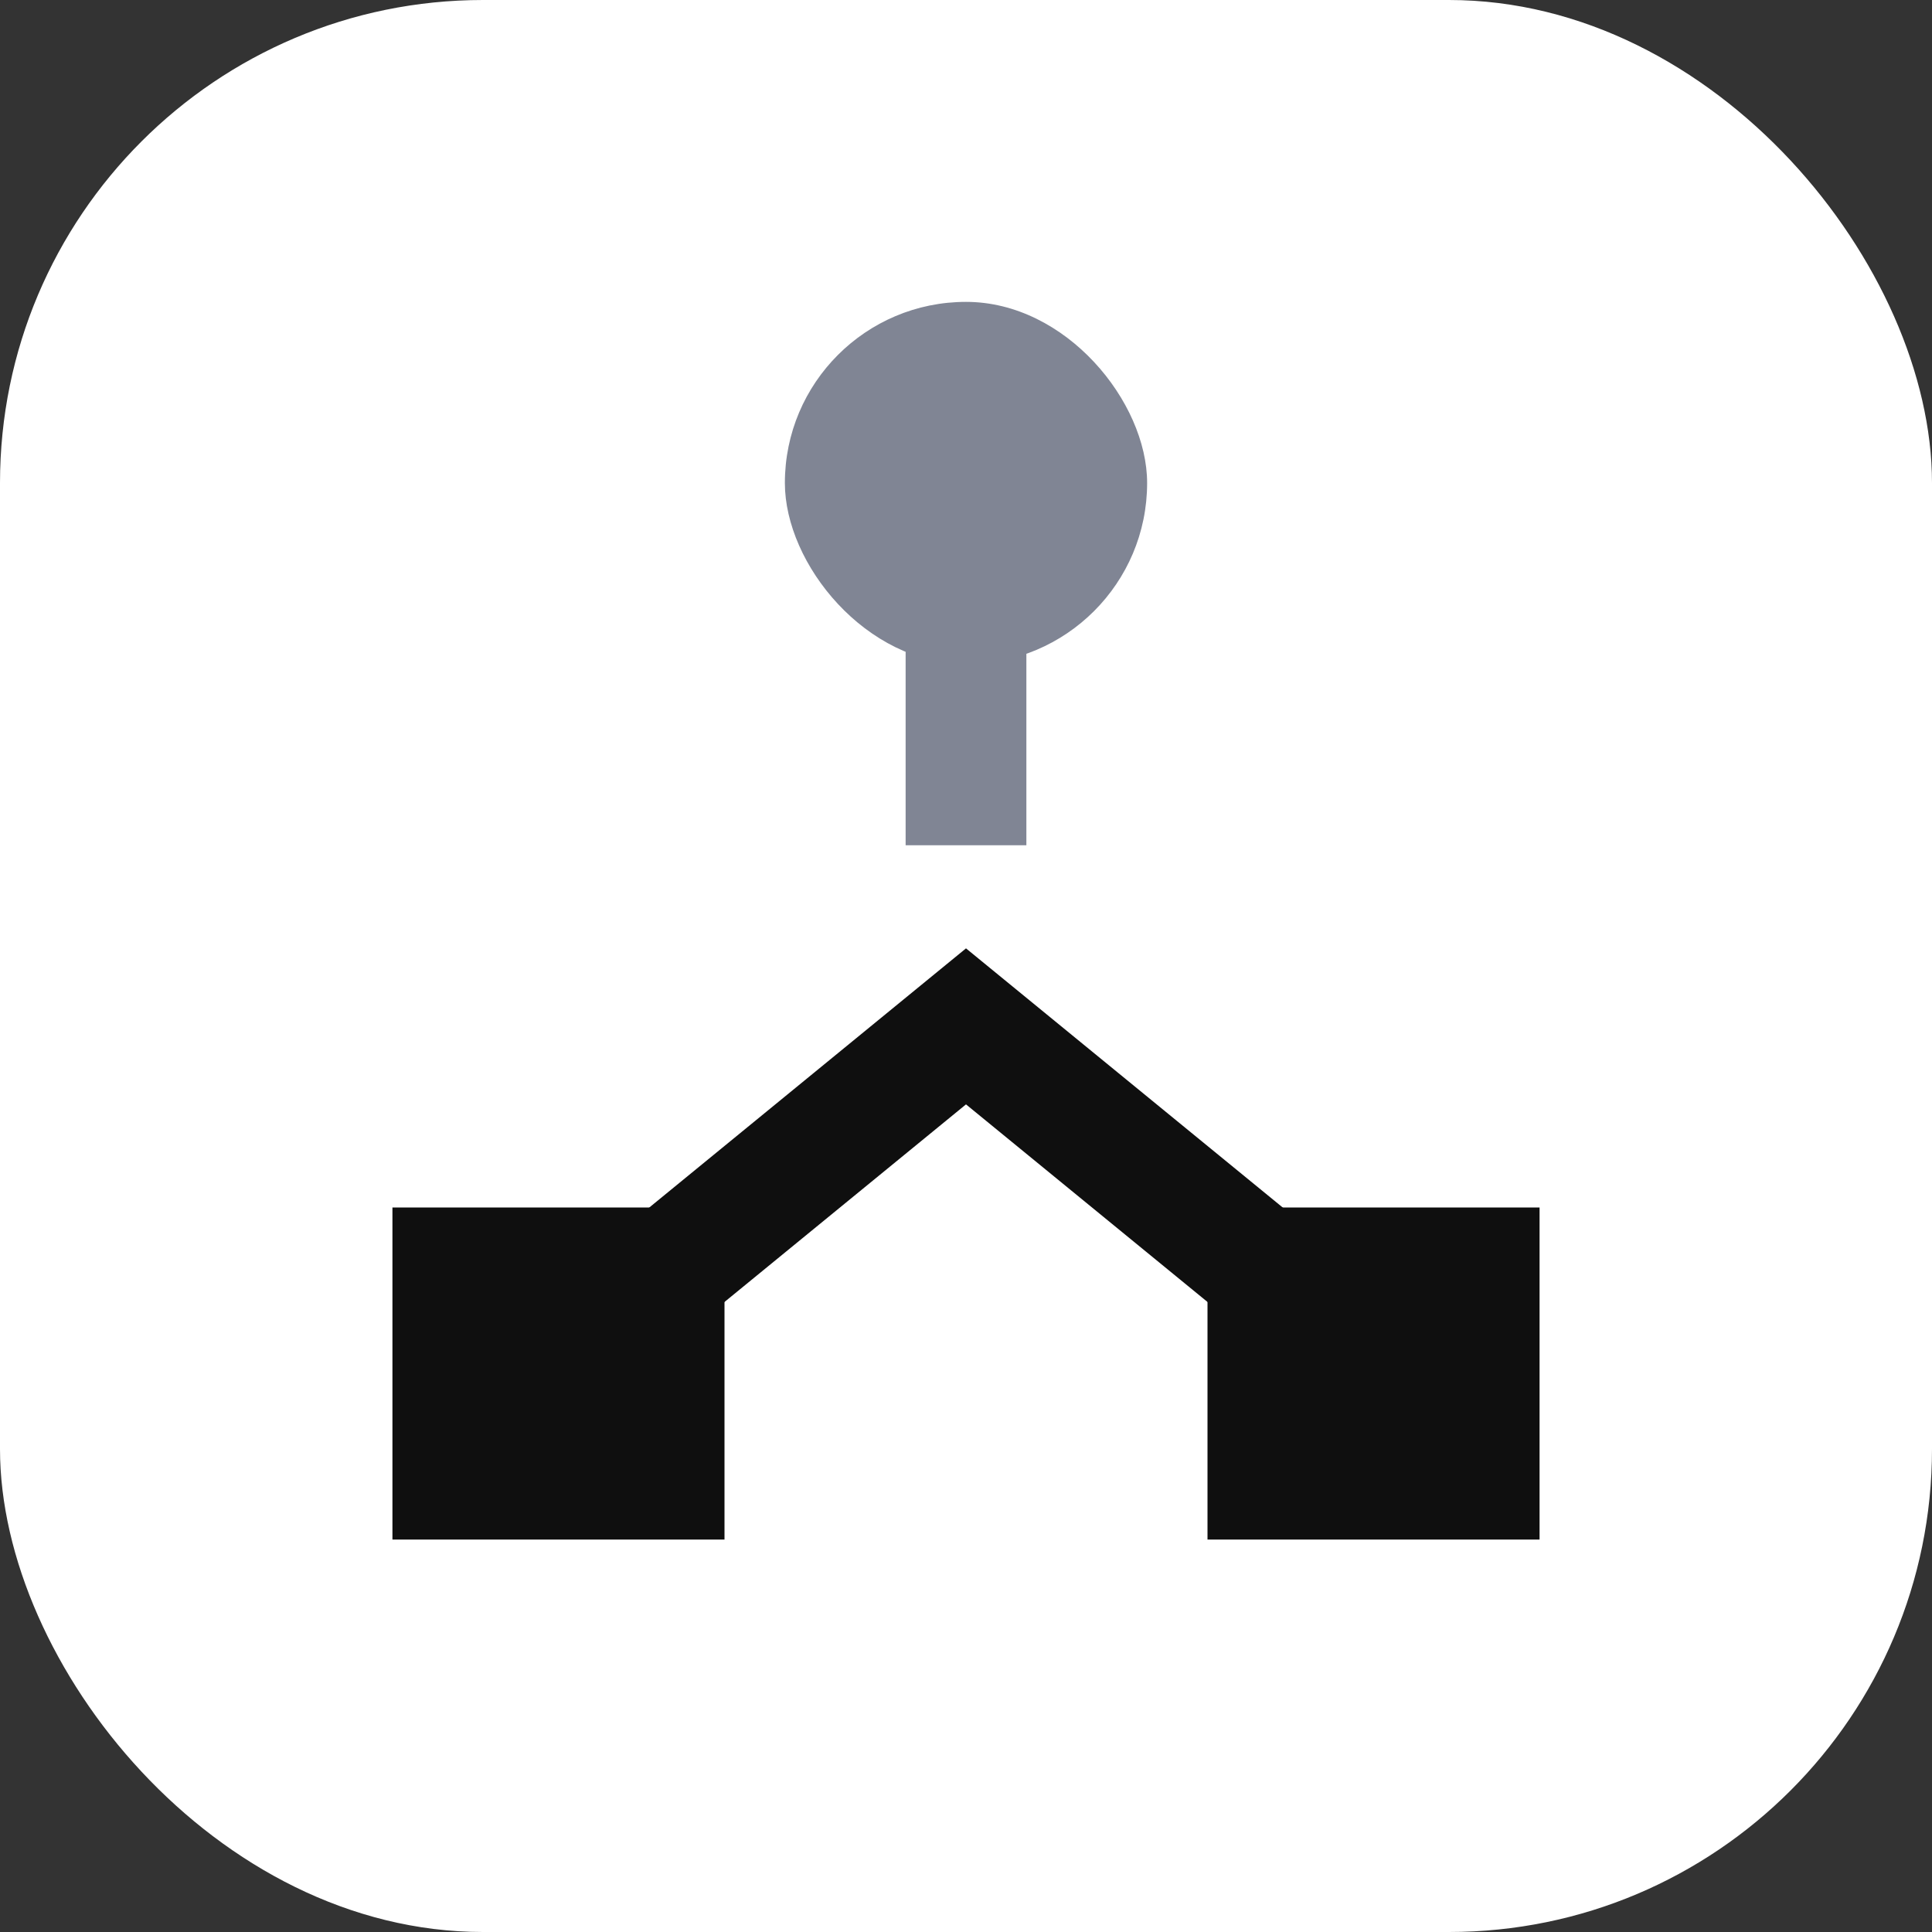 <svg width="64" height="64" viewBox="0 0 64 64" fill="none" xmlns="http://www.w3.org/2000/svg">
<rect x="0" y="0" width="64" height="64" fill="#333333" stroke="none"/>
<rect width="64" height="64" rx="16" fill="white"/>
<path d="M30 18H34V28H30V18Z" fill="#808594"/>
<rect x="26" y="10" width="12" height="12" rx="6" fill="#808594"/>
<rect x="13" y="40" width="11" height="11" fill="#0F0F0F"/>
<rect x="40" y="40" width="11" height="11" fill="#0F0F0F"/>
<path d="M21 43L32 34L43 43" stroke="#0F0F0F" stroke-width="4"/>
</svg>
